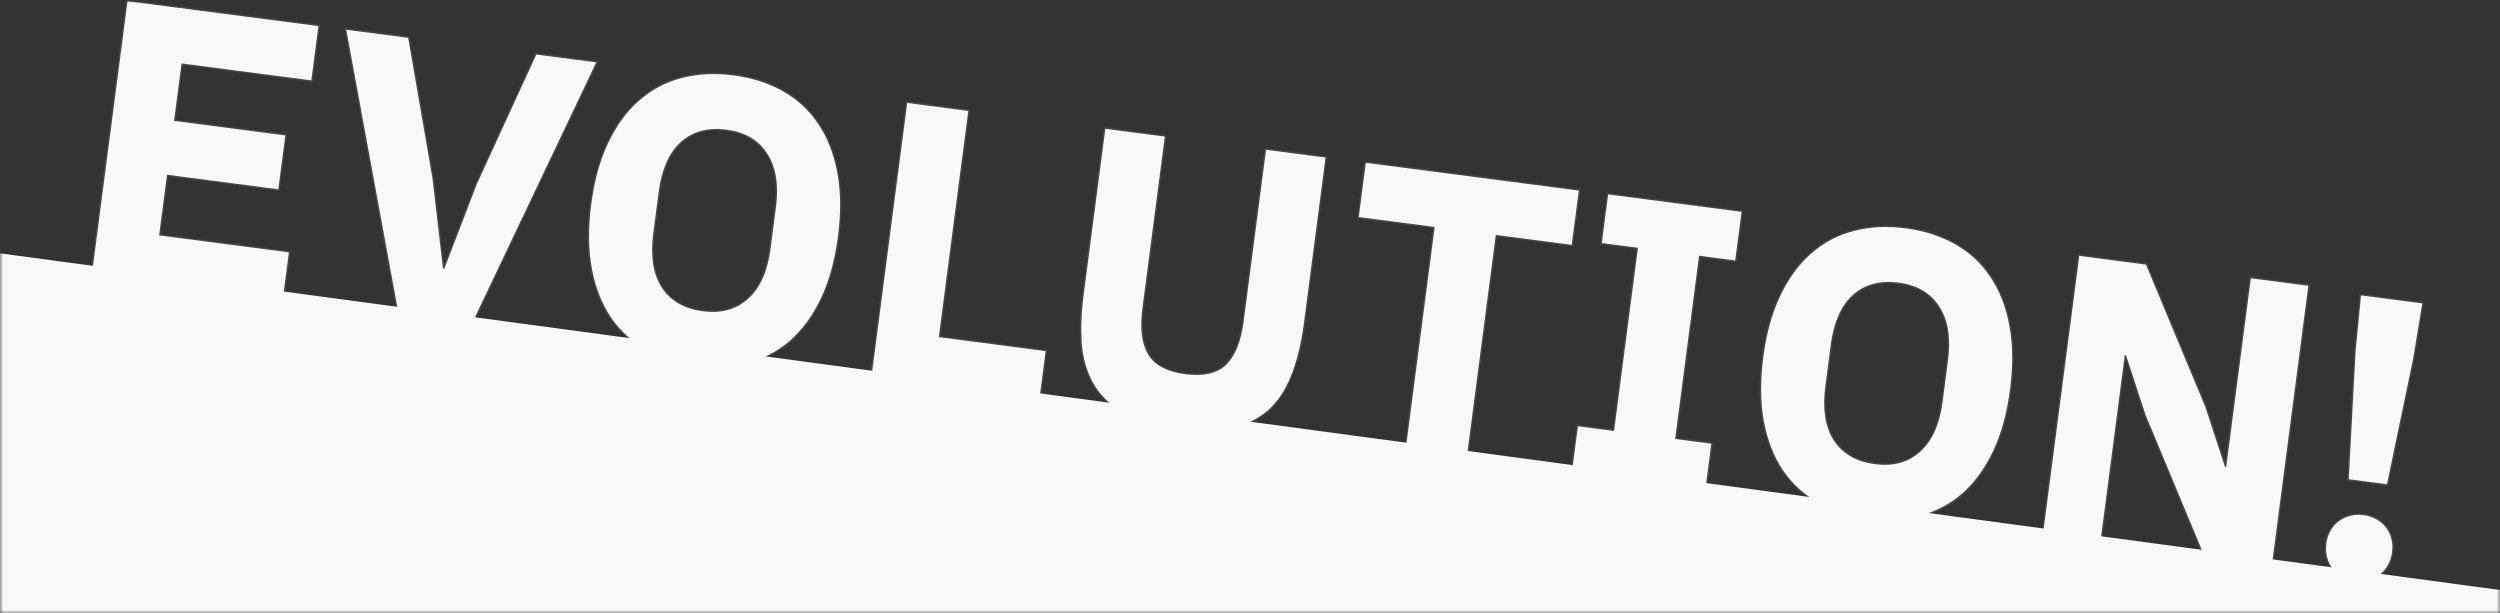 <svg width="375" height="92" viewBox="0 0 375 92" fill="none" xmlns="http://www.w3.org/2000/svg">
<rect x="0" y="0" width="375" height="92" fill="#333333" stroke="none"/>
<mask id="mask0_128_70" style="mask-type:alpha" maskUnits="userSpaceOnUse" x="0" y="0" width="375" height="92">
<rect width="375" height="92" fill="#D9D9D9"/>
</mask>
<g mask="url(#mask0_128_70)">
<mask id="path-2-outside-1_128_70" maskUnits="userSpaceOnUse" x="12.837" y="-1.466" width="351.889" height="89.778" fill="black">
<rect fill="white" x="12.837" y="-1.466" width="351.889" height="89.778"/>
<path d="M13.641 42.252L19.13 0.183L47.759 3.919L46.697 12.056L27.23 9.515L26.105 18.134L42.8 20.312L41.746 28.389L25.051 26.21L23.864 35.311L43.331 37.852L42.27 45.988L13.641 42.252ZM60.015 48.304L51.943 4.465L61.225 5.676L64.859 26.685L66.451 40.317L66.632 40.34L71.549 27.558L80.451 8.185L89.432 9.357L70.261 49.641L60.015 48.304ZM104.349 54.824C101.576 54.462 99.105 53.67 96.935 52.447C94.766 51.224 92.995 49.603 91.624 47.586C90.258 45.528 89.308 43.095 88.776 40.287C88.248 37.44 88.218 34.228 88.685 30.652C89.151 27.076 90.002 23.999 91.237 21.423C92.478 18.806 94.02 16.698 95.863 15.1C97.711 13.461 99.841 12.329 102.252 11.704C104.663 11.078 107.254 10.947 110.027 11.308C112.799 11.67 115.27 12.463 117.44 13.685C119.61 14.909 121.378 16.549 122.744 18.607C124.115 20.625 125.064 23.058 125.592 25.905C126.125 28.713 126.158 31.904 125.691 35.481C125.224 39.057 124.371 42.153 123.13 44.77C121.895 47.347 120.353 49.455 118.505 51.093C116.662 52.692 114.535 53.803 112.124 54.429C109.713 55.054 107.121 55.186 104.349 54.824ZM105.41 46.688C108.183 47.049 110.451 46.426 112.213 44.817C114.016 43.213 115.138 40.724 115.578 37.349L116.396 31.08C116.837 27.705 116.391 25.011 115.06 22.999C113.769 20.991 111.738 19.807 108.965 19.445C106.193 19.083 103.905 19.704 102.102 21.308C100.339 22.917 99.238 25.409 98.797 28.784L97.979 35.052C97.539 38.427 97.964 41.119 99.255 43.126C100.586 45.139 102.638 46.326 105.41 46.688ZM130.593 57.513L136.082 15.444L145.243 16.639L140.816 50.572L156.848 52.664L155.786 60.8L130.593 57.513ZM174.72 20.485L171.354 46.282C170.966 49.255 171.258 51.561 172.229 53.2C173.206 54.798 175.06 55.776 177.792 56.132C180.525 56.489 182.568 56.02 183.922 54.725C185.281 53.391 186.155 51.237 186.543 48.263L189.909 22.467L198.829 23.631L195.588 48.463C195.185 51.557 194.532 54.21 193.631 56.421C192.774 58.598 191.586 60.343 190.066 61.657C188.552 62.93 186.702 63.792 184.519 64.243C182.34 64.653 179.744 64.662 176.731 64.269C173.717 63.876 171.21 63.201 169.21 62.245C167.215 61.25 165.649 59.942 164.511 58.322C163.379 56.663 162.659 54.668 162.35 52.34C162.086 49.976 162.156 47.247 162.56 44.153L165.8 19.322L174.72 20.485ZM224.367 35.239L219.939 69.171L210.778 67.976L215.206 34.043L203.814 32.557L204.876 24.42L236.82 28.588L235.758 36.725L224.367 35.239ZM235.735 71.232L236.686 63.94L242.111 64.647L245.697 37.164L240.273 36.456L241.224 29.163L261.234 31.774L260.283 39.067L254.858 38.359L251.272 65.843L256.696 66.551L255.745 73.844L235.735 71.232ZM280.159 77.765C277.387 77.403 274.916 76.611 272.746 75.388C270.576 74.165 268.806 72.544 267.434 70.526C266.068 68.468 265.119 66.035 264.586 63.228C264.059 60.38 264.028 57.169 264.495 53.593C264.962 50.016 265.812 46.94 267.048 44.363C268.288 41.746 269.83 39.639 271.673 38.04C273.522 36.401 275.651 35.27 278.062 34.644C280.473 34.019 283.065 33.887 285.837 34.249C288.61 34.611 291.081 35.403 293.251 36.626C295.42 37.849 297.188 39.49 298.554 41.548C299.925 43.566 300.875 45.998 301.402 48.846C301.935 51.653 301.968 54.845 301.501 58.421C301.035 61.997 300.181 65.094 298.941 67.711C297.705 70.288 296.164 72.395 294.315 74.034C292.472 75.632 290.345 76.744 287.934 77.369C285.523 77.995 282.932 78.126 280.159 77.765ZM281.221 69.628C283.993 69.99 286.261 69.366 288.024 67.757C289.827 66.154 290.948 63.664 291.389 60.289L292.207 54.021C292.647 50.646 292.202 47.952 290.871 45.939C289.58 43.932 287.548 42.747 284.776 42.386C282.003 42.024 279.715 42.645 277.912 44.248C276.15 45.857 275.048 48.349 274.608 51.724L273.79 57.993C273.349 61.368 273.774 64.059 275.065 66.067C276.397 68.079 278.448 69.266 281.221 69.628ZM321.836 62.239L318.899 53.274L318.718 53.251L315.022 81.578L306.403 80.454L311.893 38.384L321.898 39.69L330.814 61.081L333.751 70.046L333.932 70.07L337.628 41.742L346.247 42.867L340.758 84.936L330.753 83.631L321.836 62.239ZM352.308 71.885L353.345 52.647L354.15 44.312L363.34 45.511L361.979 53.774L358.045 72.634L352.308 71.885ZM353.264 87.135C350.367 86.757 348.575 84.427 348.953 81.531C349.331 78.634 351.709 76.905 354.55 77.276C357.335 77.639 359.19 79.921 358.812 82.817C358.434 85.713 356.049 87.498 353.264 87.135Z"/>
</mask>
<path d="M13.641 42.252L19.13 0.183L47.759 3.919L46.697 12.056L27.23 9.515L26.105 18.134L42.8 20.312L41.746 28.389L25.051 26.21L23.864 35.311L43.331 37.852L42.27 45.988L13.641 42.252ZM60.015 48.304L51.943 4.465L61.225 5.676L64.859 26.685L66.451 40.317L66.632 40.34L71.549 27.558L80.451 8.185L89.432 9.357L70.261 49.641L60.015 48.304ZM104.349 54.824C101.576 54.462 99.105 53.67 96.935 52.447C94.766 51.224 92.995 49.603 91.624 47.586C90.258 45.528 89.308 43.095 88.776 40.287C88.248 37.44 88.218 34.228 88.685 30.652C89.151 27.076 90.002 23.999 91.237 21.423C92.478 18.806 94.02 16.698 95.863 15.1C97.711 13.461 99.841 12.329 102.252 11.704C104.663 11.078 107.254 10.947 110.027 11.308C112.799 11.67 115.27 12.463 117.44 13.685C119.61 14.909 121.378 16.549 122.744 18.607C124.115 20.625 125.064 23.058 125.592 25.905C126.125 28.713 126.158 31.904 125.691 35.481C125.224 39.057 124.371 42.153 123.13 44.77C121.895 47.347 120.353 49.455 118.505 51.093C116.662 52.692 114.535 53.803 112.124 54.429C109.713 55.054 107.121 55.186 104.349 54.824ZM105.41 46.688C108.183 47.049 110.451 46.426 112.213 44.817C114.016 43.213 115.138 40.724 115.578 37.349L116.396 31.08C116.837 27.705 116.391 25.011 115.06 22.999C113.769 20.991 111.738 19.807 108.965 19.445C106.193 19.083 103.905 19.704 102.102 21.308C100.339 22.917 99.238 25.409 98.797 28.784L97.979 35.052C97.539 38.427 97.964 41.119 99.255 43.126C100.586 45.139 102.638 46.326 105.41 46.688ZM130.593 57.513L136.082 15.444L145.243 16.639L140.816 50.572L156.848 52.664L155.786 60.8L130.593 57.513ZM174.72 20.485L171.354 46.282C170.966 49.255 171.258 51.561 172.229 53.2C173.206 54.798 175.06 55.776 177.792 56.132C180.525 56.489 182.568 56.02 183.922 54.725C185.281 53.391 186.155 51.237 186.543 48.263L189.909 22.467L198.829 23.631L195.588 48.463C195.185 51.557 194.532 54.21 193.631 56.421C192.774 58.598 191.586 60.343 190.066 61.657C188.552 62.93 186.702 63.792 184.519 64.243C182.34 64.653 179.744 64.662 176.731 64.269C173.717 63.876 171.21 63.201 169.21 62.245C167.215 61.25 165.649 59.942 164.511 58.322C163.379 56.663 162.659 54.668 162.35 52.34C162.086 49.976 162.156 47.247 162.56 44.153L165.8 19.322L174.72 20.485ZM224.367 35.239L219.939 69.171L210.778 67.976L215.206 34.043L203.814 32.557L204.876 24.42L236.82 28.588L235.758 36.725L224.367 35.239ZM235.735 71.232L236.686 63.94L242.111 64.647L245.697 37.164L240.273 36.456L241.224 29.163L261.234 31.774L260.283 39.067L254.858 38.359L251.272 65.843L256.696 66.551L255.745 73.844L235.735 71.232ZM280.159 77.765C277.387 77.403 274.916 76.611 272.746 75.388C270.576 74.165 268.806 72.544 267.434 70.526C266.068 68.468 265.119 66.035 264.586 63.228C264.059 60.38 264.028 57.169 264.495 53.593C264.962 50.016 265.812 46.94 267.048 44.363C268.288 41.746 269.83 39.639 271.673 38.04C273.522 36.401 275.651 35.27 278.062 34.644C280.473 34.019 283.065 33.887 285.837 34.249C288.61 34.611 291.081 35.403 293.251 36.626C295.42 37.849 297.188 39.49 298.554 41.548C299.925 43.566 300.875 45.998 301.402 48.846C301.935 51.653 301.968 54.845 301.501 58.421C301.035 61.997 300.181 65.094 298.941 67.711C297.705 70.288 296.164 72.395 294.315 74.034C292.472 75.632 290.345 76.744 287.934 77.369C285.523 77.995 282.932 78.126 280.159 77.765ZM281.221 69.628C283.993 69.99 286.261 69.366 288.024 67.757C289.827 66.154 290.948 63.664 291.389 60.289L292.207 54.021C292.647 50.646 292.202 47.952 290.871 45.939C289.58 43.932 287.548 42.747 284.776 42.386C282.003 42.024 279.715 42.645 277.912 44.248C276.15 45.857 275.048 48.349 274.608 51.724L273.79 57.993C273.349 61.368 273.774 64.059 275.065 66.067C276.397 68.079 278.448 69.266 281.221 69.628ZM321.836 62.239L318.899 53.274L318.718 53.251L315.022 81.578L306.403 80.454L311.893 38.384L321.898 39.69L330.814 61.081L333.751 70.046L333.932 70.07L337.628 41.742L346.247 42.867L340.758 84.936L330.753 83.631L321.836 62.239ZM352.308 71.885L353.345 52.647L354.15 44.312L363.34 45.511L361.979 53.774L358.045 72.634L352.308 71.885ZM353.264 87.135C350.367 86.757 348.575 84.427 348.953 81.531C349.331 78.634 351.709 76.905 354.55 77.276C357.335 77.639 359.19 79.921 358.812 82.817C358.434 85.713 356.049 87.498 353.264 87.135Z" fill="#F8F8F8"/>
<path d="M13.641 42.252L13.418 42.223L13.389 42.447L13.612 42.476L13.641 42.252ZM19.13 0.183L19.159 -0.04L18.936 -0.069L18.907 0.154L19.13 0.183ZM47.759 3.919L47.982 3.948L48.011 3.725L47.788 3.696L47.759 3.919ZM46.697 12.056L46.668 12.279L46.892 12.308L46.921 12.085L46.697 12.056ZM27.23 9.515L27.259 9.292L27.036 9.263L27.007 9.486L27.23 9.515ZM26.105 18.134L25.882 18.105L25.853 18.328L26.076 18.357L26.105 18.134ZM42.8 20.312L43.023 20.342L43.053 20.118L42.829 20.089L42.8 20.312ZM41.746 28.389L41.717 28.612L41.941 28.641L41.97 28.418L41.746 28.389ZM25.051 26.21L25.081 25.987L24.857 25.958L24.828 26.181L25.051 26.21ZM23.864 35.311L23.641 35.282L23.611 35.505L23.835 35.535L23.864 35.311ZM43.331 37.852L43.555 37.881L43.584 37.657L43.361 37.628L43.331 37.852ZM42.27 45.988L42.241 46.211L42.464 46.24L42.493 46.017L42.27 45.988ZM13.864 42.282L19.354 0.212L18.907 0.154L13.418 42.223L13.864 42.282ZM19.101 0.407L47.73 4.142L47.788 3.696L19.159 -0.04L19.101 0.407ZM47.536 3.89L46.474 12.026L46.921 12.085L47.982 3.948L47.536 3.89ZM46.727 11.832L27.259 9.292L27.201 9.739L46.668 12.279L46.727 11.832ZM27.007 9.486L25.882 18.105L26.328 18.163L27.453 9.544L27.007 9.486ZM26.076 18.357L42.771 20.536L42.829 20.089L26.134 17.911L26.076 18.357ZM42.577 20.283L41.523 28.36L41.97 28.418L43.023 20.342L42.577 20.283ZM41.776 28.166L25.081 25.987L25.022 26.434L41.717 28.612L41.776 28.166ZM24.828 26.181L23.641 35.282L24.087 35.34L25.275 26.239L24.828 26.181ZM23.835 35.535L43.302 38.075L43.361 37.628L23.893 35.088L23.835 35.535ZM43.108 37.822L42.047 45.959L42.493 46.017L43.555 37.881L43.108 37.822ZM42.299 45.765L13.67 42.029L13.612 42.476L42.241 46.211L42.299 45.765ZM60.015 48.304L59.793 48.344L59.823 48.506L59.986 48.527L60.015 48.304ZM51.943 4.465L51.972 4.242L51.666 4.202L51.722 4.506L51.943 4.465ZM61.225 5.676L61.447 5.638L61.419 5.474L61.254 5.453L61.225 5.676ZM64.859 26.685L65.082 26.659L65.08 26.646L64.859 26.685ZM66.451 40.317L66.228 40.343L66.248 40.517L66.422 40.54L66.451 40.317ZM66.632 40.34L66.603 40.563L66.778 40.586L66.842 40.421L66.632 40.34ZM71.549 27.558L71.344 27.464L71.341 27.47L71.338 27.477L71.549 27.558ZM80.451 8.185L80.481 7.962L80.316 7.94L80.247 8.091L80.451 8.185ZM89.432 9.357L89.635 9.453L89.768 9.173L89.461 9.133L89.432 9.357ZM70.261 49.641L70.232 49.864L70.394 49.885L70.464 49.737L70.261 49.641ZM60.236 48.263L52.165 4.424L51.722 4.506L59.793 48.344L60.236 48.263ZM51.914 4.688L61.196 5.899L61.254 5.453L51.972 4.242L51.914 4.688ZM61.003 5.714L64.637 26.723L65.08 26.646L61.447 5.638L61.003 5.714ZM64.635 26.711L66.228 40.343L66.675 40.291L65.082 26.659L64.635 26.711ZM66.422 40.54L66.603 40.563L66.661 40.117L66.48 40.093L66.422 40.54ZM66.842 40.421L71.759 27.639L71.338 27.477L66.422 40.259L66.842 40.421ZM71.753 27.652L80.656 8.279L80.247 8.091L71.344 27.464L71.753 27.652ZM80.422 8.408L89.403 9.58L89.461 9.133L80.481 7.962L80.422 8.408ZM89.229 9.26L70.058 49.544L70.464 49.737L89.635 9.453L89.229 9.26ZM70.29 49.417L60.044 48.08L59.986 48.527L70.232 49.864L70.29 49.417ZM96.935 52.447L96.825 52.643L96.825 52.643L96.935 52.447ZM91.624 47.586L91.436 47.71L91.438 47.712L91.624 47.586ZM88.776 40.287L88.555 40.328L88.555 40.329L88.776 40.287ZM91.237 21.423L91.44 21.52L91.441 21.519L91.237 21.423ZM95.863 15.1L96.01 15.27L96.012 15.268L95.863 15.1ZM102.252 11.704L102.195 11.486L102.195 11.486L102.252 11.704ZM117.44 13.685L117.33 13.882L117.33 13.882L117.44 13.685ZM122.744 18.607L122.556 18.732L122.558 18.734L122.744 18.607ZM125.592 25.905L125.371 25.946L125.371 25.947L125.592 25.905ZM123.13 44.77L123.333 44.867L123.334 44.867L123.13 44.77ZM118.505 51.093L118.652 51.263L118.654 51.262L118.505 51.093ZM112.124 54.429L112.067 54.211L112.067 54.211L112.124 54.429ZM112.213 44.817L112.064 44.649L112.062 44.651L112.213 44.817ZM115.06 22.999L114.871 23.12L114.873 23.123L115.06 22.999ZM102.102 21.308L101.952 21.14L101.95 21.142L102.102 21.308ZM99.255 43.126L99.066 43.248L99.067 43.25L99.255 43.126ZM104.378 54.601C101.631 54.242 99.188 53.458 97.046 52.251L96.825 52.643C99.023 53.882 101.522 54.682 104.32 55.047L104.378 54.601ZM97.046 52.251C94.906 51.044 93.162 49.448 91.81 47.459L91.438 47.712C92.829 49.759 94.626 51.403 96.825 52.643L97.046 52.251ZM91.811 47.461C90.464 45.432 89.525 43.028 88.997 40.245L88.555 40.329C89.092 43.162 90.051 45.623 91.436 47.71L91.811 47.461ZM88.997 40.246C88.475 37.427 88.444 34.239 88.908 30.681L88.461 30.623C87.992 34.217 88.022 37.453 88.555 40.328L88.997 40.246ZM88.908 30.681C89.372 27.123 90.218 24.07 91.44 21.52L91.034 21.325C89.787 23.928 88.93 27.029 88.461 30.623L88.908 30.681ZM91.441 21.519C92.67 18.925 94.195 16.844 96.01 15.27L95.715 14.929C93.845 16.552 92.285 18.686 91.034 21.326L91.441 21.519ZM96.012 15.268C97.834 13.653 99.932 12.538 102.308 11.922L102.195 11.486C99.75 12.12 97.589 13.269 95.714 14.931L96.012 15.268ZM102.308 11.922C104.688 11.304 107.25 11.173 109.998 11.532L110.056 11.085C107.258 10.72 104.637 10.852 102.195 11.486L102.308 11.922ZM109.998 11.532C112.745 11.89 115.188 12.674 117.33 13.882L117.551 13.489C115.353 12.251 112.854 11.45 110.056 11.085L109.998 11.532ZM117.33 13.882C119.469 15.087 121.21 16.703 122.556 18.732L122.931 18.483C121.545 16.395 119.751 14.73 117.551 13.489L117.33 13.882ZM122.558 18.734C123.908 20.721 124.848 23.124 125.371 25.946L125.813 25.864C125.281 22.992 124.322 20.529 122.93 18.48L122.558 18.734ZM125.371 25.947C125.898 28.726 125.932 31.893 125.468 35.452L125.914 35.51C126.383 31.916 126.351 28.699 125.813 25.863L125.371 25.947ZM125.468 35.452C125.004 39.01 124.155 42.083 122.927 44.674L123.334 44.867C124.586 42.224 125.445 39.104 125.914 35.51L125.468 35.452ZM122.927 44.673C121.703 47.227 120.178 49.309 118.356 50.925L118.654 51.262C120.528 49.6 122.087 47.467 123.333 44.867L122.927 44.673ZM118.357 50.923C116.541 52.498 114.445 53.594 112.067 54.211L112.18 54.647C114.624 54.013 116.782 52.885 118.652 51.263L118.357 50.923ZM112.067 54.211C109.688 54.828 107.125 54.959 104.378 54.601L104.32 55.047C107.117 55.412 109.738 55.28 112.18 54.647L112.067 54.211ZM105.381 46.911C108.207 47.279 110.545 46.645 112.365 44.983L112.062 44.651C110.356 46.207 108.159 46.819 105.44 46.464L105.381 46.911ZM112.363 44.985C114.22 43.333 115.357 40.785 115.802 37.378L115.355 37.319C114.919 40.663 113.812 43.093 112.064 44.649L112.363 44.985ZM115.802 37.378L116.62 31.11L116.173 31.051L115.355 37.319L115.802 37.378ZM116.62 31.11C117.064 27.702 116.619 24.948 115.248 22.875L114.873 23.123C116.163 25.075 116.609 27.708 116.173 31.051L116.62 31.11ZM115.25 22.877C113.917 20.804 111.82 19.59 108.994 19.222L108.936 19.668C111.655 20.023 113.622 21.179 114.871 23.12L115.25 22.877ZM108.994 19.222C106.168 18.853 103.812 19.485 101.952 21.14L102.252 21.476C103.998 19.923 106.217 19.313 108.936 19.668L108.994 19.222ZM101.95 21.142C100.134 22.799 99.018 25.349 98.574 28.755L99.02 28.813C99.457 25.468 100.544 23.035 102.254 21.474L101.95 21.142ZM98.574 28.755L97.756 35.023L98.203 35.081L99.02 28.813L98.574 28.755ZM97.756 35.023C97.312 38.429 97.736 41.18 99.066 43.248L99.444 43.004C98.192 41.057 97.766 38.426 98.203 35.081L97.756 35.023ZM99.067 43.25C100.44 45.326 102.555 46.542 105.381 46.911L105.44 46.464C102.72 46.109 100.732 44.951 99.443 43.002L99.067 43.25ZM130.593 57.513L130.37 57.484L130.34 57.707L130.564 57.736L130.593 57.513ZM136.082 15.444L136.111 15.22L135.888 15.191L135.859 15.415L136.082 15.444ZM145.243 16.639L145.467 16.668L145.496 16.445L145.272 16.416L145.243 16.639ZM140.816 50.572L140.592 50.543L140.563 50.766L140.787 50.795L140.816 50.572ZM156.848 52.664L157.071 52.693L157.1 52.47L156.877 52.441L156.848 52.664ZM155.786 60.8L155.757 61.024L155.98 61.053L156.009 60.83L155.786 60.8ZM130.816 57.542L136.305 15.473L135.859 15.415L130.37 57.484L130.816 57.542ZM136.053 15.667L145.214 16.862L145.272 16.416L136.111 15.22L136.053 15.667ZM145.02 16.61L140.592 50.543L141.039 50.601L145.467 16.668L145.02 16.61ZM140.787 50.795L156.819 52.887L156.877 52.441L140.845 50.349L140.787 50.795ZM156.625 52.635L155.563 60.771L156.009 60.83L157.071 52.693L156.625 52.635ZM155.815 60.577L130.622 57.29L130.564 57.736L155.757 61.024L155.815 60.577ZM174.72 20.485L174.943 20.515L174.973 20.291L174.749 20.262L174.72 20.485ZM172.229 53.2L172.035 53.314L172.037 53.317L172.229 53.2ZM183.922 54.725L184.077 54.888L184.079 54.886L183.922 54.725ZM189.909 22.467L189.938 22.244L189.714 22.215L189.685 22.438L189.909 22.467ZM198.829 23.631L199.052 23.66L199.081 23.437L198.858 23.408L198.829 23.631ZM193.631 56.421L193.422 56.336L193.421 56.339L193.631 56.421ZM190.066 61.657L190.211 61.829L190.214 61.827L190.066 61.657ZM184.519 64.243L184.56 64.464L184.564 64.463L184.519 64.243ZM169.21 62.245L169.109 62.447L169.113 62.449L169.21 62.245ZM164.511 58.322L164.325 58.449L164.327 58.452L164.511 58.322ZM162.35 52.34L162.126 52.365L162.127 52.369L162.35 52.34ZM165.8 19.322L165.829 19.098L165.606 19.069L165.577 19.292L165.8 19.322ZM174.497 20.456L171.131 46.252L171.577 46.311L174.943 20.515L174.497 20.456ZM171.131 46.252C170.74 49.249 171.027 51.614 172.035 53.314L172.423 53.085C171.488 51.508 171.192 49.261 171.577 46.311L171.131 46.252ZM172.037 53.317C173.063 54.997 174.996 55.994 177.763 56.355L177.821 55.909C175.124 55.557 173.348 54.599 172.421 53.082L172.037 53.317ZM177.763 56.355C180.53 56.717 182.654 56.248 184.077 54.888L183.766 54.563C182.481 55.791 180.519 56.261 177.821 55.909L177.763 56.355ZM184.079 54.886C185.49 53.501 186.375 51.289 186.766 48.292L186.319 48.234C185.934 51.184 185.072 53.281 183.764 54.565L184.079 54.886ZM186.766 48.292L190.132 22.496L189.685 22.438L186.319 48.234L186.766 48.292ZM189.879 22.691L198.8 23.854L198.858 23.408L189.938 22.244L189.879 22.691ZM198.605 23.602L195.365 48.434L195.812 48.492L199.052 23.66L198.605 23.602ZM195.365 48.434C194.963 51.514 194.315 54.147 193.422 56.336L193.839 56.506C194.75 54.272 195.406 51.6 195.812 48.492L195.365 48.434ZM193.421 56.339C192.576 58.487 191.407 60.2 189.919 61.486L190.214 61.827C191.765 60.486 192.973 58.709 193.84 56.504L193.421 56.339ZM189.922 61.485C188.439 62.731 186.625 63.578 184.473 64.023L184.564 64.463C186.78 64.006 188.664 63.13 190.211 61.829L189.922 61.485ZM184.477 64.022C182.329 64.427 179.758 64.437 176.76 64.046L176.701 64.492C179.73 64.887 182.352 64.88 184.56 64.464L184.477 64.022ZM176.76 64.046C173.762 63.654 171.279 62.985 169.307 62.042L169.113 62.449C171.141 63.417 173.672 64.097 176.701 64.492L176.76 64.046ZM169.31 62.044C167.344 61.063 165.809 59.778 164.696 58.193L164.327 58.452C165.489 60.105 167.085 61.436 169.109 62.447L169.31 62.044ZM164.697 58.196C163.588 56.569 162.878 54.61 162.573 52.31L162.127 52.369C162.44 54.727 163.171 56.756 164.325 58.449L164.697 58.196ZM162.574 52.315C162.312 49.974 162.381 47.264 162.783 44.182L162.337 44.124C161.931 47.231 161.86 49.978 162.126 52.365L162.574 52.315ZM162.783 44.182L166.023 19.351L165.577 19.292L162.337 44.124L162.783 44.182ZM165.771 19.545L174.691 20.709L174.749 20.262L165.829 19.098L165.771 19.545ZM224.367 35.239L224.396 35.016L224.173 34.986L224.144 35.21L224.367 35.239ZM219.939 69.171L219.91 69.395L220.133 69.424L220.162 69.201L219.939 69.171ZM210.778 67.976L210.555 67.947L210.525 68.17L210.749 68.199L210.778 67.976ZM215.206 34.043L215.429 34.072L215.458 33.849L215.235 33.82L215.206 34.043ZM203.814 32.557L203.591 32.528L203.562 32.751L203.785 32.78L203.814 32.557ZM204.876 24.42L204.905 24.197L204.682 24.168L204.653 24.391L204.876 24.42ZM236.82 28.588L237.043 28.618L237.072 28.394L236.849 28.365L236.82 28.588ZM235.758 36.725L235.729 36.948L235.952 36.977L235.981 36.754L235.758 36.725ZM224.144 35.21L219.716 69.142L220.162 69.201L224.59 35.268L224.144 35.21ZM219.968 68.948L210.807 67.753L210.749 68.199L219.91 69.395L219.968 68.948ZM211.001 68.005L215.429 34.072L214.982 34.014L210.555 67.947L211.001 68.005ZM215.235 33.82L203.843 32.334L203.785 32.78L215.176 34.267L215.235 33.82ZM204.038 32.586L205.099 24.449L204.653 24.391L203.591 32.528L204.038 32.586ZM204.847 24.643L236.791 28.812L236.849 28.365L204.905 24.197L204.847 24.643ZM236.596 28.559L235.535 36.696L235.981 36.754L237.043 28.618L236.596 28.559ZM235.787 36.502L224.396 35.016L224.338 35.462L235.729 36.948L235.787 36.502ZM235.735 71.232L235.512 71.203L235.482 71.427L235.706 71.456L235.735 71.232ZM236.686 63.94L236.716 63.716L236.492 63.687L236.463 63.91L236.686 63.94ZM242.111 64.647L242.082 64.871L242.305 64.9L242.334 64.677L242.111 64.647ZM245.697 37.164L245.92 37.193L245.949 36.97L245.726 36.941L245.697 37.164ZM240.273 36.456L240.049 36.427L240.02 36.65L240.243 36.679L240.273 36.456ZM241.224 29.163L241.253 28.94L241.03 28.911L241.001 29.134L241.224 29.163ZM261.234 31.774L261.457 31.803L261.487 31.58L261.263 31.551L261.234 31.774ZM260.283 39.067L260.253 39.29L260.477 39.319L260.506 39.096L260.283 39.067ZM254.858 38.359L254.887 38.136L254.664 38.107L254.635 38.33L254.858 38.359ZM251.272 65.843L251.049 65.814L251.02 66.037L251.243 66.066L251.272 65.843ZM256.696 66.551L256.92 66.58L256.949 66.356L256.726 66.327L256.696 66.551ZM255.745 73.844L255.716 74.067L255.939 74.096L255.968 73.873L255.745 73.844ZM235.958 71.262L236.91 63.969L236.463 63.91L235.512 71.203L235.958 71.262ZM236.657 64.163L242.082 64.871L242.14 64.424L236.716 63.716L236.657 64.163ZM242.334 64.677L245.92 37.193L245.474 37.135L241.888 64.618L242.334 64.677ZM245.726 36.941L240.302 36.233L240.243 36.679L245.668 37.387L245.726 36.941ZM240.496 36.485L241.447 29.192L241.001 29.134L240.049 36.427L240.496 36.485ZM241.195 29.386L261.205 31.997L261.263 31.551L241.253 28.94L241.195 29.386ZM261.011 31.745L260.059 39.038L260.506 39.096L261.457 31.803L261.011 31.745ZM260.312 38.844L254.887 38.136L254.829 38.582L260.253 39.29L260.312 38.844ZM254.635 38.33L251.049 65.814L251.495 65.872L255.081 38.388L254.635 38.33ZM251.243 66.066L256.667 66.774L256.726 66.327L251.301 65.62L251.243 66.066ZM256.473 66.522L255.522 73.814L255.968 73.873L256.92 66.58L256.473 66.522ZM255.774 73.62L235.764 71.009L235.706 71.456L255.716 74.067L255.774 73.62ZM272.746 75.388L272.635 75.584L272.635 75.584L272.746 75.388ZM267.434 70.526L267.247 70.651L267.248 70.653L267.434 70.526ZM264.586 63.228L264.365 63.269L264.365 63.27L264.586 63.228ZM267.048 44.363L267.251 44.461L267.251 44.46L267.048 44.363ZM271.673 38.04L271.821 38.21L271.823 38.209L271.673 38.04ZM278.062 34.644L278.006 34.426L278.006 34.426L278.062 34.644ZM293.251 36.626L293.14 36.822L293.14 36.822L293.251 36.626ZM298.554 41.548L298.367 41.672L298.368 41.674L298.554 41.548ZM301.402 48.846L301.181 48.887L301.181 48.888L301.402 48.846ZM298.941 67.711L299.144 67.808L299.144 67.807L298.941 67.711ZM294.315 74.034L294.463 74.204L294.465 74.202L294.315 74.034ZM287.934 77.369L287.878 77.151L287.878 77.151L287.934 77.369ZM288.024 67.757L287.874 67.589L287.872 67.591L288.024 67.757ZM290.871 45.939L290.681 46.061L290.683 46.063L290.871 45.939ZM277.912 44.248L277.763 44.08L277.761 44.082L277.912 44.248ZM275.065 66.067L274.876 66.188L274.878 66.191L275.065 66.067ZM280.188 77.541C277.441 77.183 274.998 76.399 272.856 75.192L272.635 75.584C274.833 76.823 277.332 77.623 280.13 77.988L280.188 77.541ZM272.856 75.192C270.716 73.985 268.972 72.388 267.62 70.4L267.248 70.653C268.639 72.7 270.436 74.344 272.635 75.584L272.856 75.192ZM267.622 70.402C266.275 68.372 265.335 65.969 264.807 63.186L264.365 63.27C264.902 66.102 265.862 68.564 267.247 70.651L267.622 70.402ZM264.808 63.187C264.285 60.367 264.254 57.18 264.718 53.622L264.272 53.563C263.803 57.157 263.832 60.393 264.365 63.269L264.808 63.187ZM264.718 53.622C265.182 50.063 266.028 47.011 267.251 44.461L266.845 44.266C265.597 46.869 264.741 49.969 264.272 53.563L264.718 53.622ZM267.251 44.46C268.481 41.866 270.005 39.785 271.821 38.21L271.526 37.87C269.655 39.492 268.096 41.627 266.844 44.267L267.251 44.46ZM271.823 38.209C273.644 36.594 275.742 35.479 278.119 34.862L278.006 34.426C275.561 35.06 273.399 36.209 271.524 37.872L271.823 38.209ZM278.119 34.862C280.498 34.245 283.061 34.114 285.808 34.472L285.866 34.026C283.069 33.661 280.448 33.793 278.006 34.426L278.119 34.862ZM285.808 34.472C288.555 34.831 290.998 35.615 293.14 36.822L293.361 36.43C291.163 35.191 288.664 34.391 285.866 34.026L285.808 34.472ZM293.14 36.822C295.279 38.028 297.02 39.644 298.367 41.672L298.742 41.423C297.356 39.335 295.561 37.67 293.361 36.43L293.14 36.822ZM298.368 41.674C299.719 43.662 300.658 46.064 301.181 48.887L301.624 48.805C301.092 45.932 300.132 43.469 298.74 41.421L298.368 41.674ZM301.181 48.888C301.708 51.667 301.742 54.834 301.278 58.392L301.725 58.45C302.194 54.856 302.162 51.64 301.623 48.804L301.181 48.888ZM301.278 58.392C300.814 61.95 299.966 65.023 298.737 67.614L299.144 67.807C300.397 65.165 301.256 62.044 301.725 58.45L301.278 58.392ZM298.738 67.614C297.513 70.167 295.989 72.25 294.166 73.865L294.465 74.202C296.339 72.541 297.897 70.408 299.144 67.808L298.738 67.614ZM294.168 73.864C292.351 75.439 290.256 76.535 287.878 77.151L287.991 77.587C290.434 76.954 292.593 75.826 294.463 74.204L294.168 73.864ZM287.878 77.151C285.498 77.769 282.936 77.9 280.188 77.541L280.13 77.988C282.928 78.353 285.549 78.221 287.991 77.587L287.878 77.151ZM281.192 69.851C284.017 70.22 286.355 69.585 288.175 67.924L287.872 67.591C286.167 69.147 283.969 69.76 281.25 69.405L281.192 69.851ZM288.173 67.926C290.031 66.274 291.167 63.725 291.612 60.318L291.166 60.26C290.729 63.603 289.623 66.034 287.874 67.589L288.173 67.926ZM291.612 60.318L292.43 54.05L291.983 53.992L291.166 60.26L291.612 60.318ZM292.43 54.05C292.874 50.643 292.43 47.888 291.058 45.815L290.683 46.063C291.974 48.015 292.42 50.648 291.983 53.992L292.43 54.05ZM291.06 45.818C289.727 43.745 287.63 42.531 284.805 42.162L284.746 42.609C287.466 42.964 289.433 44.119 290.681 46.061L291.06 45.818ZM284.805 42.162C281.979 41.794 279.622 42.426 277.763 44.08L278.062 44.417C279.808 42.863 282.027 42.254 284.746 42.609L284.805 42.162ZM277.761 44.082C275.945 45.739 274.829 48.29 274.384 51.695L274.831 51.754C275.267 48.409 276.354 45.975 278.064 44.415L277.761 44.082ZM274.384 51.695L273.566 57.964L274.013 58.022L274.831 51.754L274.384 51.695ZM273.566 57.964C273.122 61.369 273.546 64.121 274.876 66.188L275.255 65.945C274.003 63.998 273.576 61.366 274.013 58.022L273.566 57.964ZM274.878 66.191C276.251 68.267 278.366 69.483 281.192 69.851L281.25 69.405C278.531 69.05 276.542 67.892 275.253 65.942L274.878 66.191ZM321.836 62.239L321.622 62.309L321.625 62.318L321.628 62.326L321.836 62.239ZM318.899 53.274L319.113 53.204L319.069 53.069L318.928 53.051L318.899 53.274ZM318.718 53.251L318.747 53.028L318.524 52.998L318.495 53.222L318.718 53.251ZM315.022 81.578L314.993 81.802L315.216 81.831L315.245 81.607L315.022 81.578ZM306.403 80.454L306.18 80.424L306.151 80.648L306.374 80.677L306.403 80.454ZM311.893 38.384L311.922 38.161L311.698 38.132L311.669 38.355L311.893 38.384ZM321.898 39.69L322.105 39.603L322.055 39.483L321.927 39.467L321.898 39.69ZM330.814 61.081L331.028 61.011L331.025 61.003L331.022 60.995L330.814 61.081ZM333.751 70.046L333.537 70.116L333.581 70.251L333.722 70.27L333.751 70.046ZM333.932 70.07L333.903 70.293L334.126 70.322L334.155 70.099L333.932 70.07ZM337.628 41.742L337.657 41.519L337.434 41.49L337.405 41.713L337.628 41.742ZM346.247 42.867L346.47 42.896L346.499 42.673L346.276 42.644L346.247 42.867ZM340.758 84.936L340.729 85.16L340.952 85.189L340.981 84.966L340.758 84.936ZM330.753 83.631L330.545 83.718L330.595 83.837L330.724 83.854L330.753 83.631ZM322.05 62.169L319.113 53.204L318.685 53.344L321.622 62.309L322.05 62.169ZM318.928 53.051L318.747 53.028L318.689 53.474L318.87 53.498L318.928 53.051ZM318.495 53.222L314.799 81.549L315.245 81.607L318.941 53.28L318.495 53.222ZM315.051 81.355L306.432 80.23L306.374 80.677L314.993 81.802L315.051 81.355ZM306.626 80.483L312.116 38.413L311.669 38.355L306.18 80.424L306.626 80.483ZM311.863 38.608L321.868 39.913L321.927 39.467L311.922 38.161L311.863 38.608ZM321.69 39.776L330.606 61.168L331.022 60.995L322.105 39.603L321.69 39.776ZM330.6 61.151L333.537 70.116L333.965 69.976L331.028 61.011L330.6 61.151ZM333.722 70.27L333.903 70.293L333.961 69.847L333.78 69.823L333.722 70.27ZM334.155 70.099L337.852 41.772L337.405 41.713L333.709 70.041L334.155 70.099ZM337.599 41.966L346.218 43.09L346.276 42.644L337.657 41.519L337.599 41.966ZM346.024 42.838L340.534 84.907L340.981 84.966L346.47 42.896L346.024 42.838ZM340.787 84.713L330.782 83.408L330.724 83.854L340.729 85.16L340.787 84.713ZM330.96 83.544L322.044 62.153L321.628 62.326L330.545 83.718L330.96 83.544ZM352.308 71.885L352.083 71.873L352.072 72.081L352.279 72.108L352.308 71.885ZM353.345 52.647L353.121 52.626L353.12 52.635L353.345 52.647ZM354.15 44.312L354.179 44.089L353.948 44.059L353.926 44.29L354.15 44.312ZM363.34 45.511L363.562 45.548L363.6 45.318L363.369 45.288L363.34 45.511ZM361.979 53.774L362.199 53.82L362.201 53.81L361.979 53.774ZM358.045 72.634L358.016 72.857L358.223 72.884L358.265 72.68L358.045 72.634ZM352.533 71.897L353.57 52.659L353.12 52.635L352.083 71.873L352.533 71.897ZM353.569 52.669L354.374 44.334L353.926 44.29L353.121 52.626L353.569 52.669ZM354.121 44.535L363.311 45.734L363.369 45.288L354.179 44.089L354.121 44.535ZM363.118 45.474L361.756 53.737L362.201 53.81L363.562 45.548L363.118 45.474ZM361.758 53.728L357.824 72.588L358.265 72.68L362.199 53.82L361.758 53.728ZM358.074 72.411L352.337 71.662L352.279 72.108L358.016 72.857L358.074 72.411ZM353.293 86.911C350.52 86.55 348.815 84.333 349.176 81.56L348.73 81.501C348.336 84.521 350.215 86.964 353.234 87.358L353.293 86.911ZM349.176 81.56C349.538 78.792 351.798 77.144 354.521 77.499L354.579 77.053C351.62 76.667 349.125 78.477 348.73 81.501L349.176 81.56ZM354.521 77.499C357.186 77.847 358.95 80.018 358.589 82.788L359.035 82.846C359.43 79.823 357.484 77.432 354.579 77.053L354.521 77.499ZM358.589 82.788C358.227 85.561 355.954 87.259 353.293 86.911L353.234 87.358C356.143 87.737 358.641 85.866 359.035 82.846L358.589 82.788Z" fill="white" fill-opacity="0.1" mask="url(#path-2-outside-1_128_70)"/>
<path d="M375 88.5L0 38V92.5H375V88.5Z" fill="#F8F8F8"/>
</g>
</svg>
